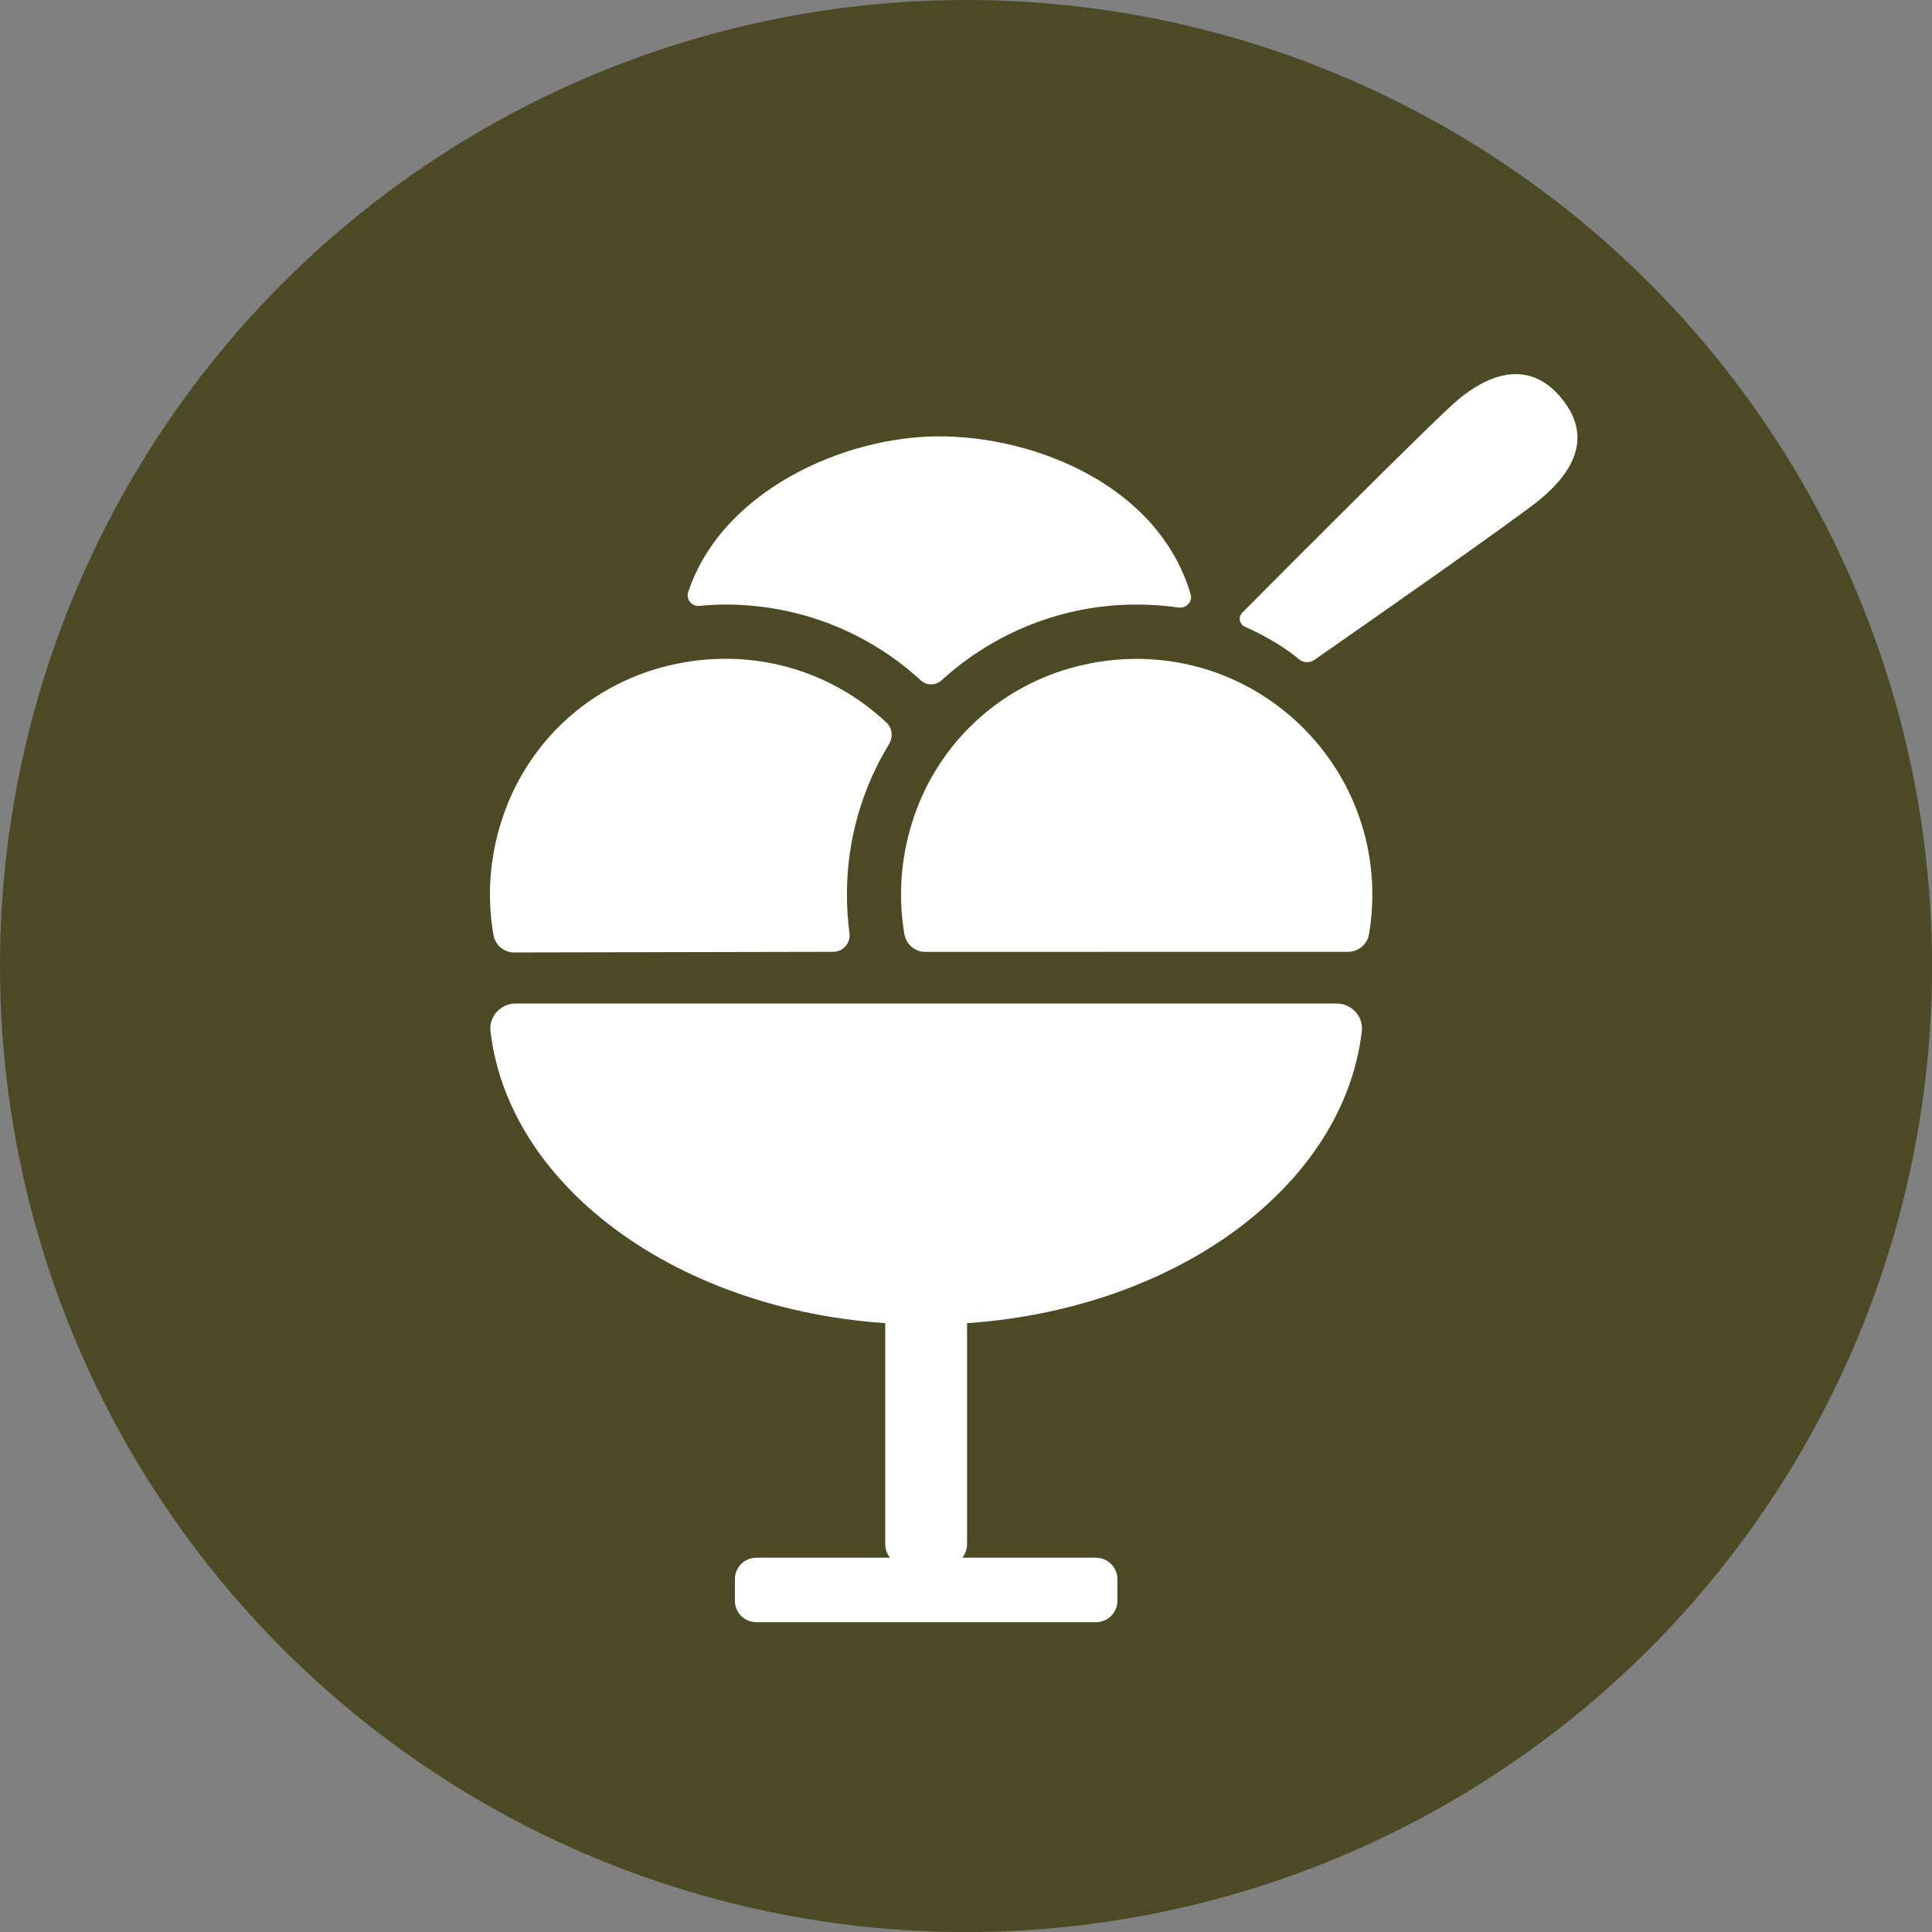 <?xml version="1.0" encoding="utf-8"?>
<!-- Generator: Adobe Illustrator 27.7.0, SVG Export Plug-In . SVG Version: 6.00 Build 0)  -->
<svg version="1.1" id="Lag_1" xmlns="http://www.w3.org/2000/svg" xmlns:xlink="http://www.w3.org/1999/xlink" x="0px" y="0px"
	 viewBox="0 0 299.09 299.09" style="enable-background:new 0 0 299.09 299.09;" xml:space="preserve">
<rect x="0" y="0" width="299.09" height="299.09" fill="#808080" stroke="none"/>
<style type="text/css">
	.st0{fill:#4C4925;}
	.st1{fill:#FFFFFF;}
</style>
<circle class="st0" cx="149.55" cy="149.55" r="149.55"/>
<g>
	<g>
		<path class="st1" d="M128.98,147.35c1.54,0,2.73-1.35,2.53-2.88c-0.27-1.97-0.4-3.98-0.4-6c0-8.5,2.38-16.46,6.5-23.24
			c0.66-1.08,0.56-2.48-0.36-3.35c-8.25-7.76-19.66-11.38-31.4-9.33c-13.32,2.32-24.05,11.58-28.19,24.45
			c-1.92,5.98-2.27,12.02-1.27,17.73c0.27,1.57,1.62,2.73,3.21,2.72L128.98,147.35z"/>
		<path class="st1" d="M208.71,147.35c1.61,0,2.97-1.17,3.23-2.76c0.34-2,0.51-4.05,0.51-6.11c0-21.65-18.95-38.95-41.14-36.19
			c-14.76,1.84-26.72,12.18-30.55,26.55c-1.42,5.31-1.62,10.66-0.76,15.75c0.27,1.59,1.62,2.77,3.24,2.77L208.71,147.35z"/>
		<path class="st1" d="M112.3,93.59c11.34,0,22.03,4.2,30.23,11.72c0.93,0.85,2.31,0.85,3.24,0c7.98-7.27,18.58-11.72,30.2-11.72
			c2.19,0,4.35,0.16,6.46,0.46c1.2,0.17,2.24-0.9,1.89-2.06c-4.98-16.82-24.04-24.44-38.93-24.44s-33.73,8.54-38.86,24.15
			c-0.36,1.1,0.6,2.22,1.75,2.1C109.62,93.67,110.95,93.59,112.3,93.59z"/>
		<path class="st1" d="M201.06,102.03c-2.24-1.9-5.57-3.8-8.32-5c-0.87-0.38-1.1-1.5-0.43-2.18c6.13-6.17,29.98-30.12,33.44-33
			c3.97-3.31,10.52-6.75,15.92-0.27s1.11,12.09-3.12,15.62c-3.71,3.1-28.93,20.68-35.05,24.94
			C202.75,102.67,201.76,102.63,201.06,102.03z"/>
	</g>
	<path class="st1" d="M143.38,205.05c35.42,0,64.48-19.97,67.44-45.41c0.27-2.29-1.58-4.29-3.89-4.29H79.82
		c-2.31,0-4.15,2-3.89,4.29C78.9,185.08,107.96,205.05,143.38,205.05z"/>
	<path class="st1" d="M146.3,242.44h-5.85c-1.88,0-3.41-1.53-3.41-3.41v-46.69c0-1.88,1.53-3.41,3.41-3.41h5.85
		c1.88,0,3.41,1.53,3.41,3.41v46.69C149.71,240.92,148.19,242.44,146.3,242.44z"/>
	<path class="st1" d="M169.67,251.13h-52.59c-1.83,0-3.31-1.48-3.31-3.31v-3.36c0-1.83,1.48-3.31,3.31-3.31h52.59
		c1.83,0,3.31,1.48,3.31,3.31v3.36C172.98,249.65,171.5,251.13,169.67,251.13z"/>
</g>
</svg>
